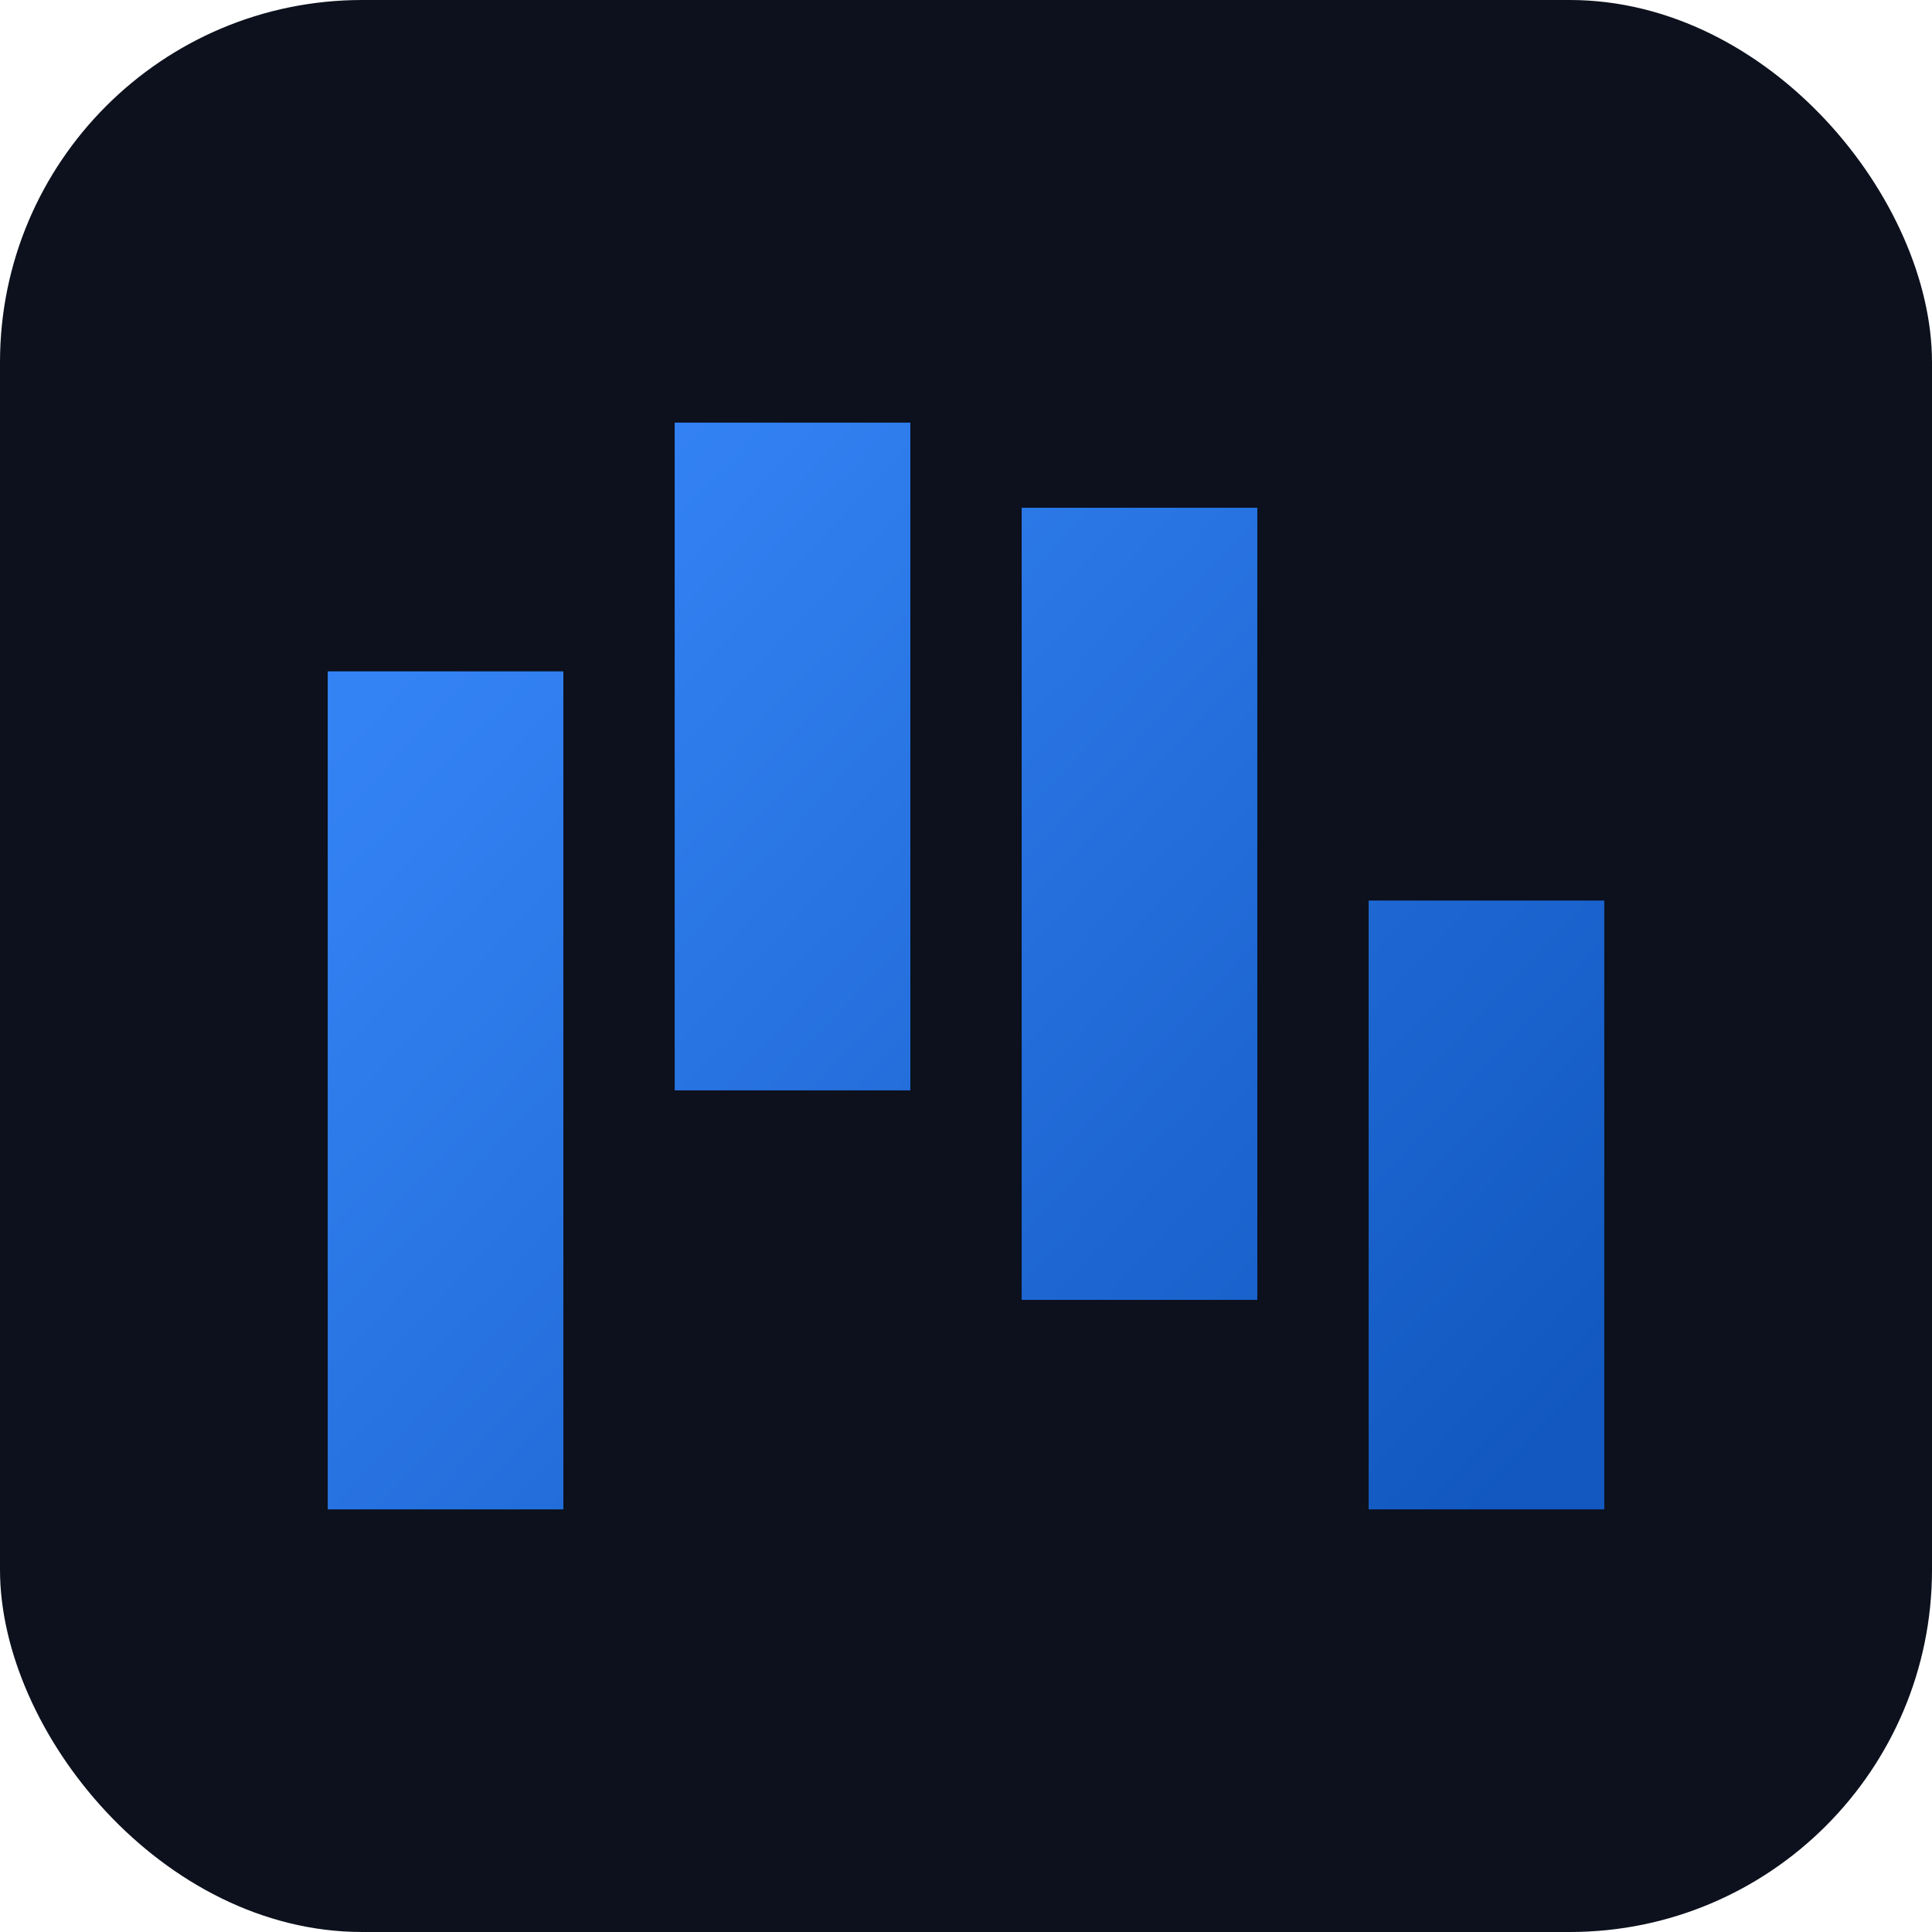 <svg width="32" height="32" viewBox="0 0 32 32" fill="none" xmlns="http://www.w3.org/2000/svg">
<rect width="32" height="32" rx="6" fill="#0C111D"/>
<path fill-rule="evenodd" clip-rule="evenodd" d="M15.078 7H11.175V18.06H15.078V7ZM9.331 11.12H5.428V25H9.331V11.12ZM16.922 8.41H20.825V21.53H16.922V8.41ZM26.572 14.916H22.669V25H26.572V14.916Z" fill="url(#paint0_linear_813_335)"/>
<defs>
<linearGradient id="paint0_linear_813_335" x1="8.03" y1="9.494" x2="24.62" y2="25" gradientUnits="userSpaceOnUse">
<stop stop-color="#3483F5"/>
<stop offset="1" stop-color="#1258C0"/>
</linearGradient>
</defs>
</svg>
